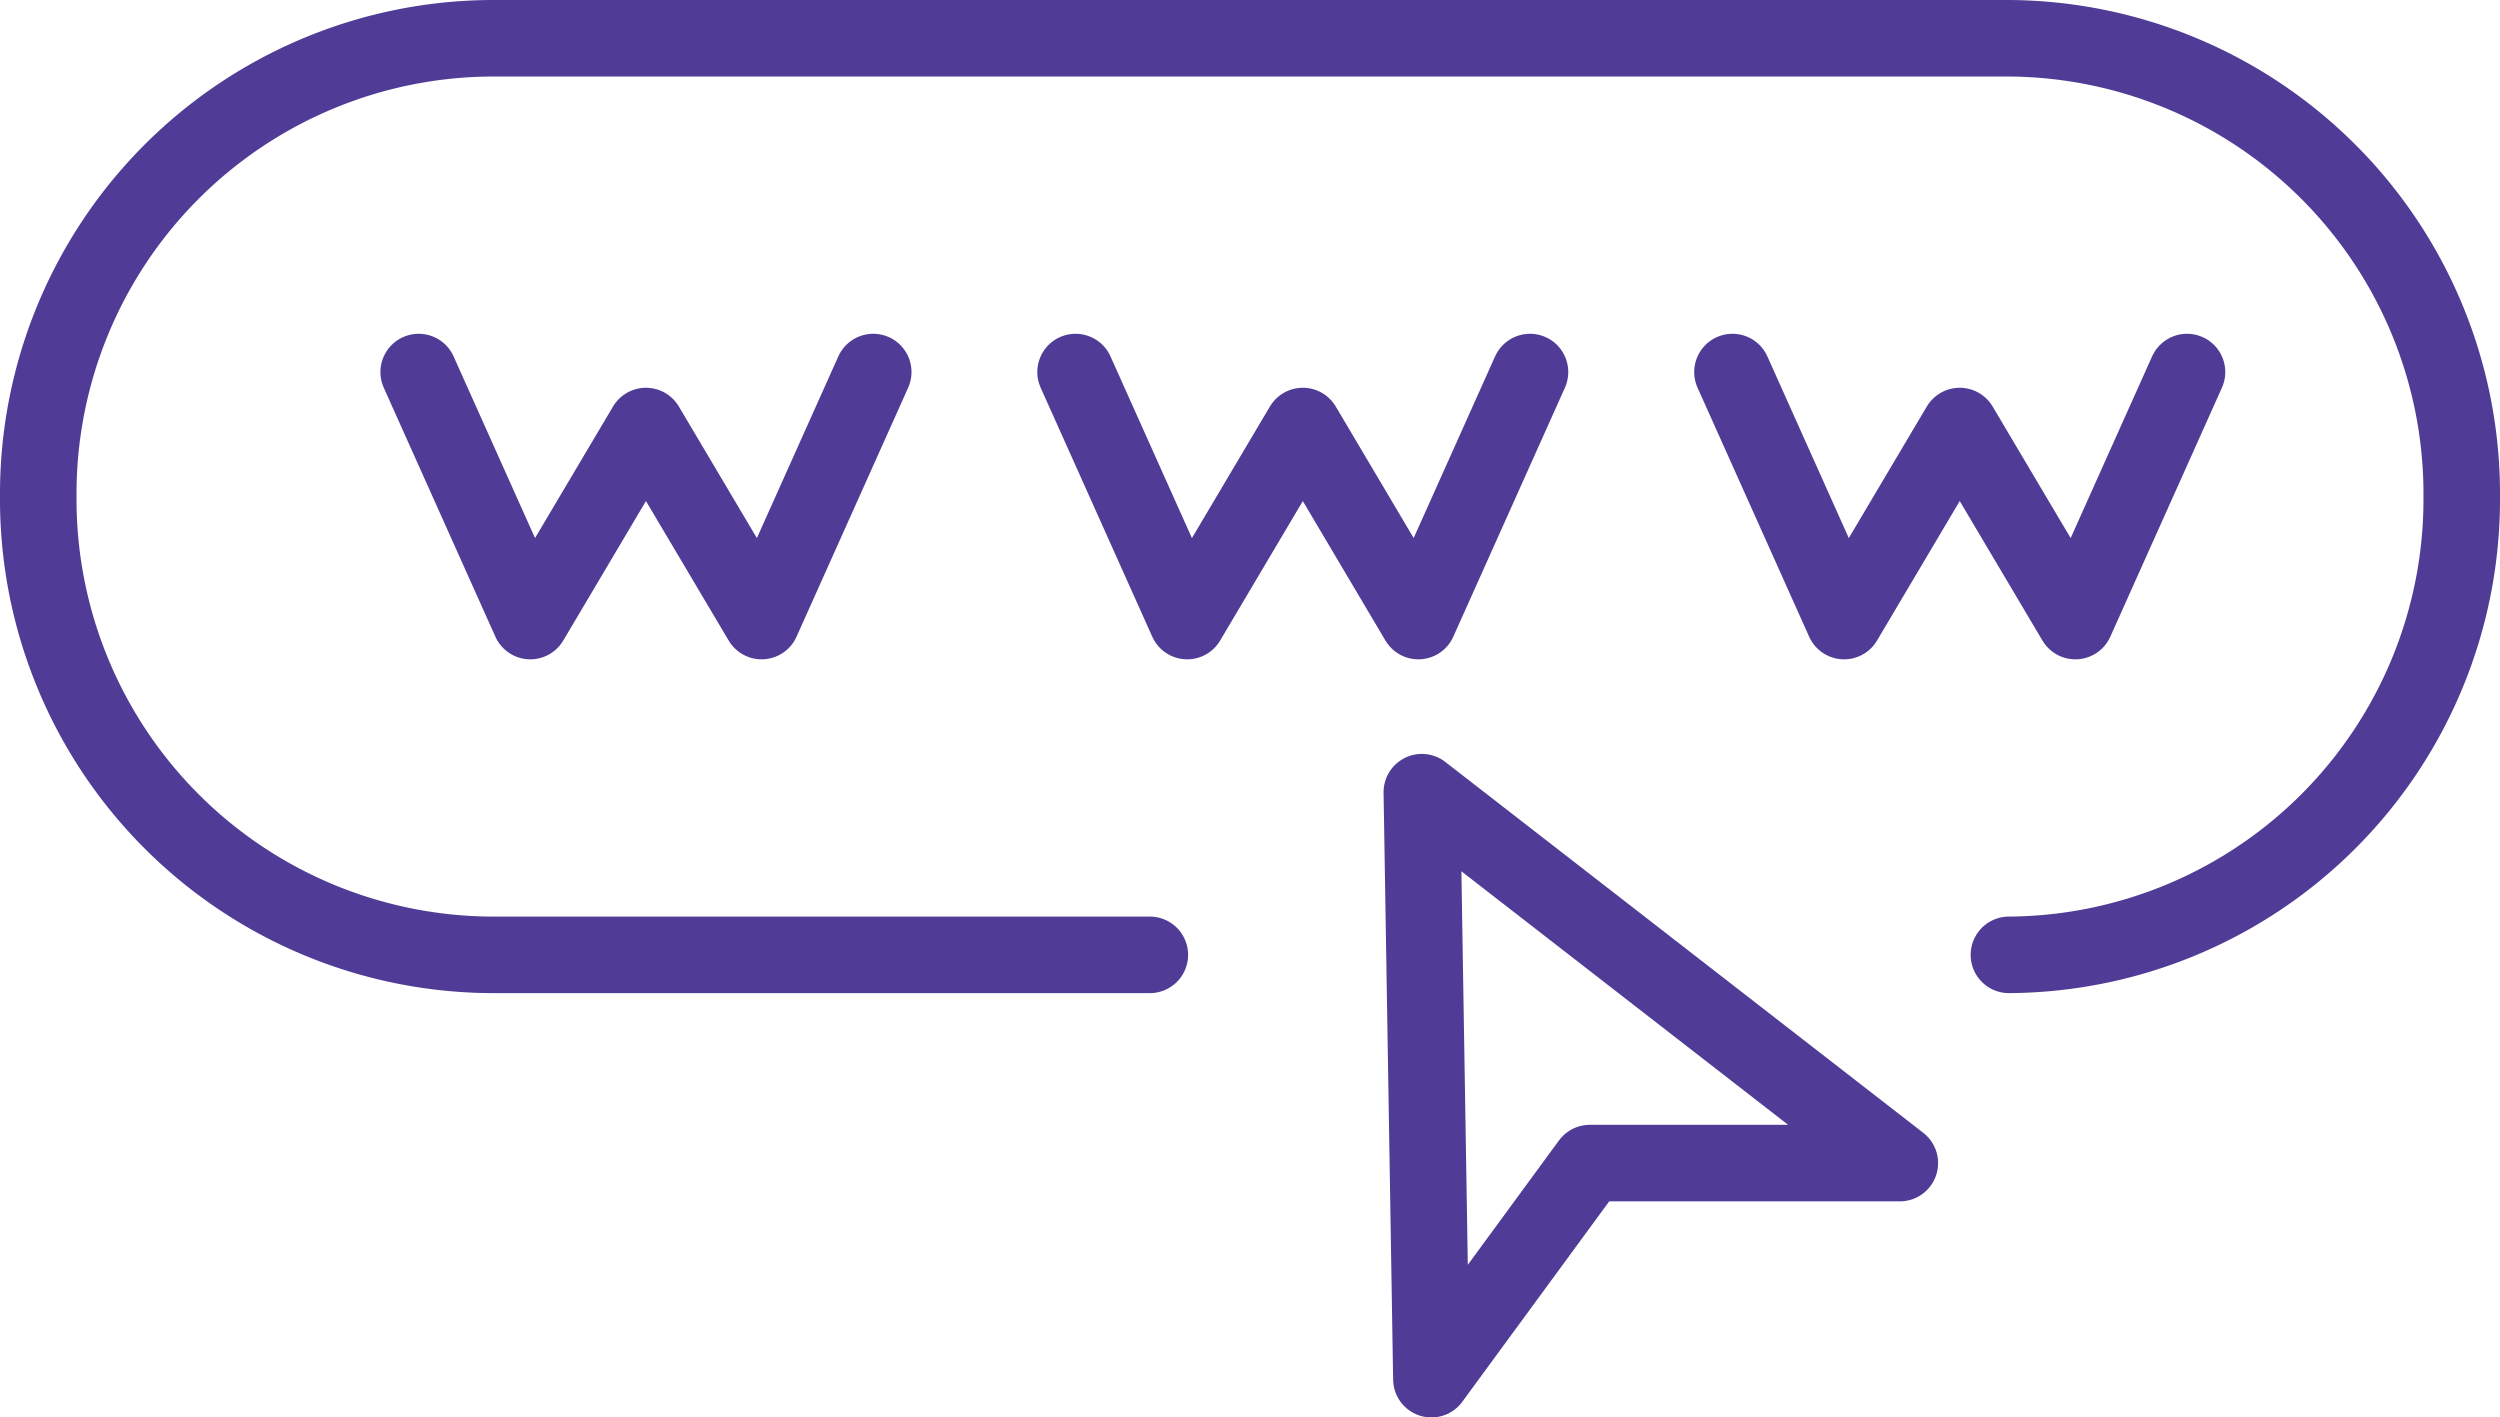 <?xml version="1.0" encoding="UTF-8"?>
<svg xmlns="http://www.w3.org/2000/svg" width="98" height="55.564" viewBox="0 0 98 55.564">
  <g id="Group_1165" data-name="Group 1165" transform="translate(-971 -5116)">
    <path id="Path_4709" data-name="Path 4709" d="M55.736,31.053l.375,23.011,6.21-8.471H74.474Z" transform="translate(971 5116)" fill="none" stroke="#503c96" stroke-linecap="round" stroke-linejoin="round" stroke-width="3"></path>
    <path id="Path_4710" data-name="Path 4710" d="M45.073,37.43H19.25A17.858,17.858,0,0,1,1.5,19.465,17.858,17.858,0,0,1,19.25,1.5h59.5A17.858,17.858,0,0,1,96.5,19.465,17.858,17.858,0,0,1,78.75,37.43" transform="translate(971 5116)" fill="none" stroke="#503c96" stroke-linecap="round" stroke-linejoin="round" stroke-width="3"></path>
    <path id="Path_4711" data-name="Path 4711" d="M16.412,14.584l4.376,9.762L25.321,16.7l4.534,7.646,4.376-9.762" transform="translate(971 5116)" fill="none" stroke="#503c96" stroke-linecap="round" stroke-linejoin="round" stroke-width="3"></path>
    <path id="Path_4712" data-name="Path 4712" d="M42.162,14.584l4.376,9.762L51.071,16.7,55.6,24.346l4.376-9.762" transform="translate(971 5116)" fill="none" stroke="#503c96" stroke-linecap="round" stroke-linejoin="round" stroke-width="3"></path>
    <path id="Path_4713" data-name="Path 4713" d="M67.912,14.584l4.376,9.762L76.821,16.7l4.534,7.646,4.376-9.762" transform="translate(971 5116)" fill="none" stroke="#503c96" stroke-linecap="round" stroke-linejoin="round" stroke-width="3"></path>
  </g>
</svg>
